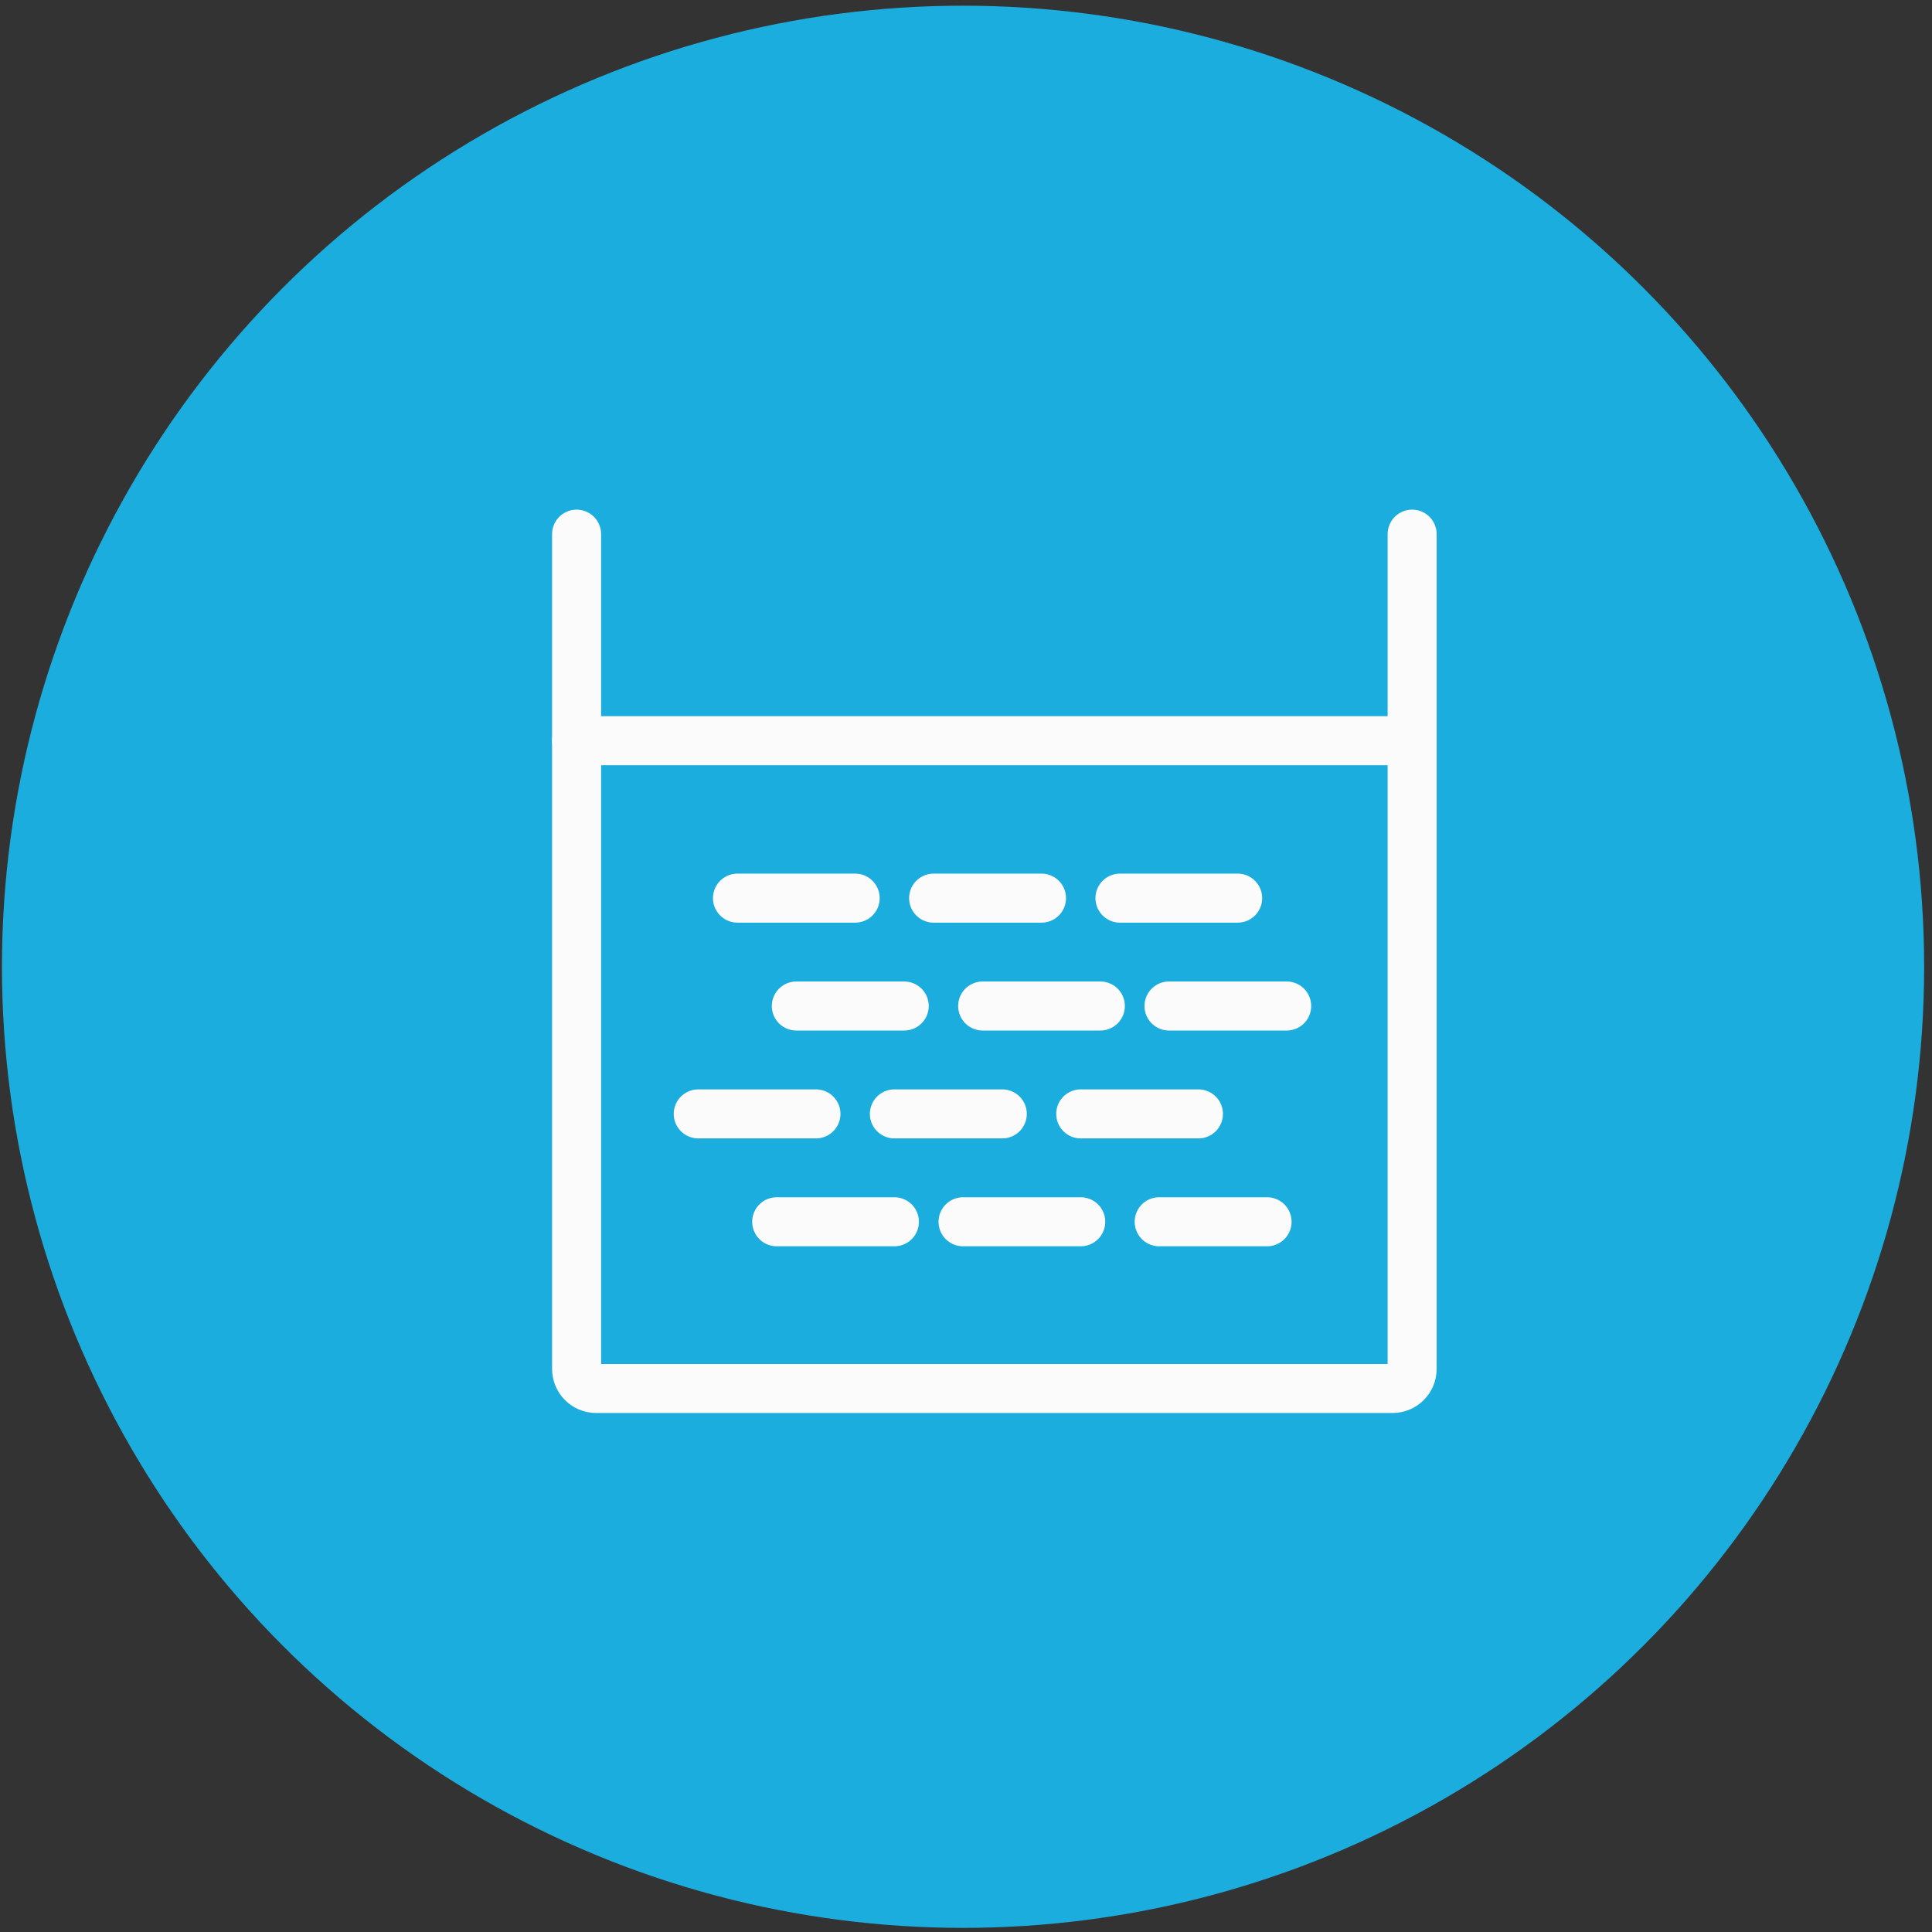 <svg width="197" height="197" viewBox="0 0 197 197" fill="none" xmlns="http://www.w3.org/2000/svg">
<rect x="0" y="0" width="197" height="197" fill="#333333" stroke="none"/>
<circle cx="98.199" cy="98.58" r="98" fill="#1BADDD"/>
<path d="M75.199 91.58H87.199" stroke="#FBFBFB" stroke-width="5" stroke-linecap="round"/>
<path d="M95.199 91.58H106.199" stroke="#FBFBFB" stroke-width="5" stroke-linecap="round"/>
<path d="M114.199 91.58H126.199" stroke="#FBFBFB" stroke-width="5" stroke-linecap="round"/>
<path d="M81.199 102.58H92.199" stroke="#FBFBFB" stroke-width="5" stroke-linecap="round"/>
<path d="M100.199 102.58H112.199" stroke="#FBFBFB" stroke-width="5" stroke-linecap="round"/>
<path d="M119.199 102.58H131.199" stroke="#FBFBFB" stroke-width="5" stroke-linecap="round"/>
<path d="M71.199 113.58H83.199" stroke="#FBFBFB" stroke-width="5" stroke-linecap="round"/>
<path d="M91.199 113.58H102.199" stroke="#FBFBFB" stroke-width="5" stroke-linecap="round"/>
<path d="M110.199 113.58H122.199" stroke="#FBFBFB" stroke-width="5" stroke-linecap="round"/>
<path d="M79.199 124.58H91.199" stroke="#FBFBFB" stroke-width="5" stroke-linecap="round"/>
<path d="M98.199 124.58H110.199" stroke="#FBFBFB" stroke-width="5" stroke-linecap="round"/>
<path d="M118.199 124.58H129.199" stroke="#FBFBFB" stroke-width="5" stroke-linecap="round"/>
<path d="M58.793 54.466V139.58C58.793 140.685 59.688 141.58 60.793 141.58H141.992C143.096 141.58 143.992 140.685 143.992 139.58V54.466" stroke="#FBFBFB" stroke-width="5" stroke-linecap="round"/>
<path d="M58.793 75.527H143.992" stroke="#FBFBFB" stroke-width="5" stroke-linecap="round"/>
</svg>
